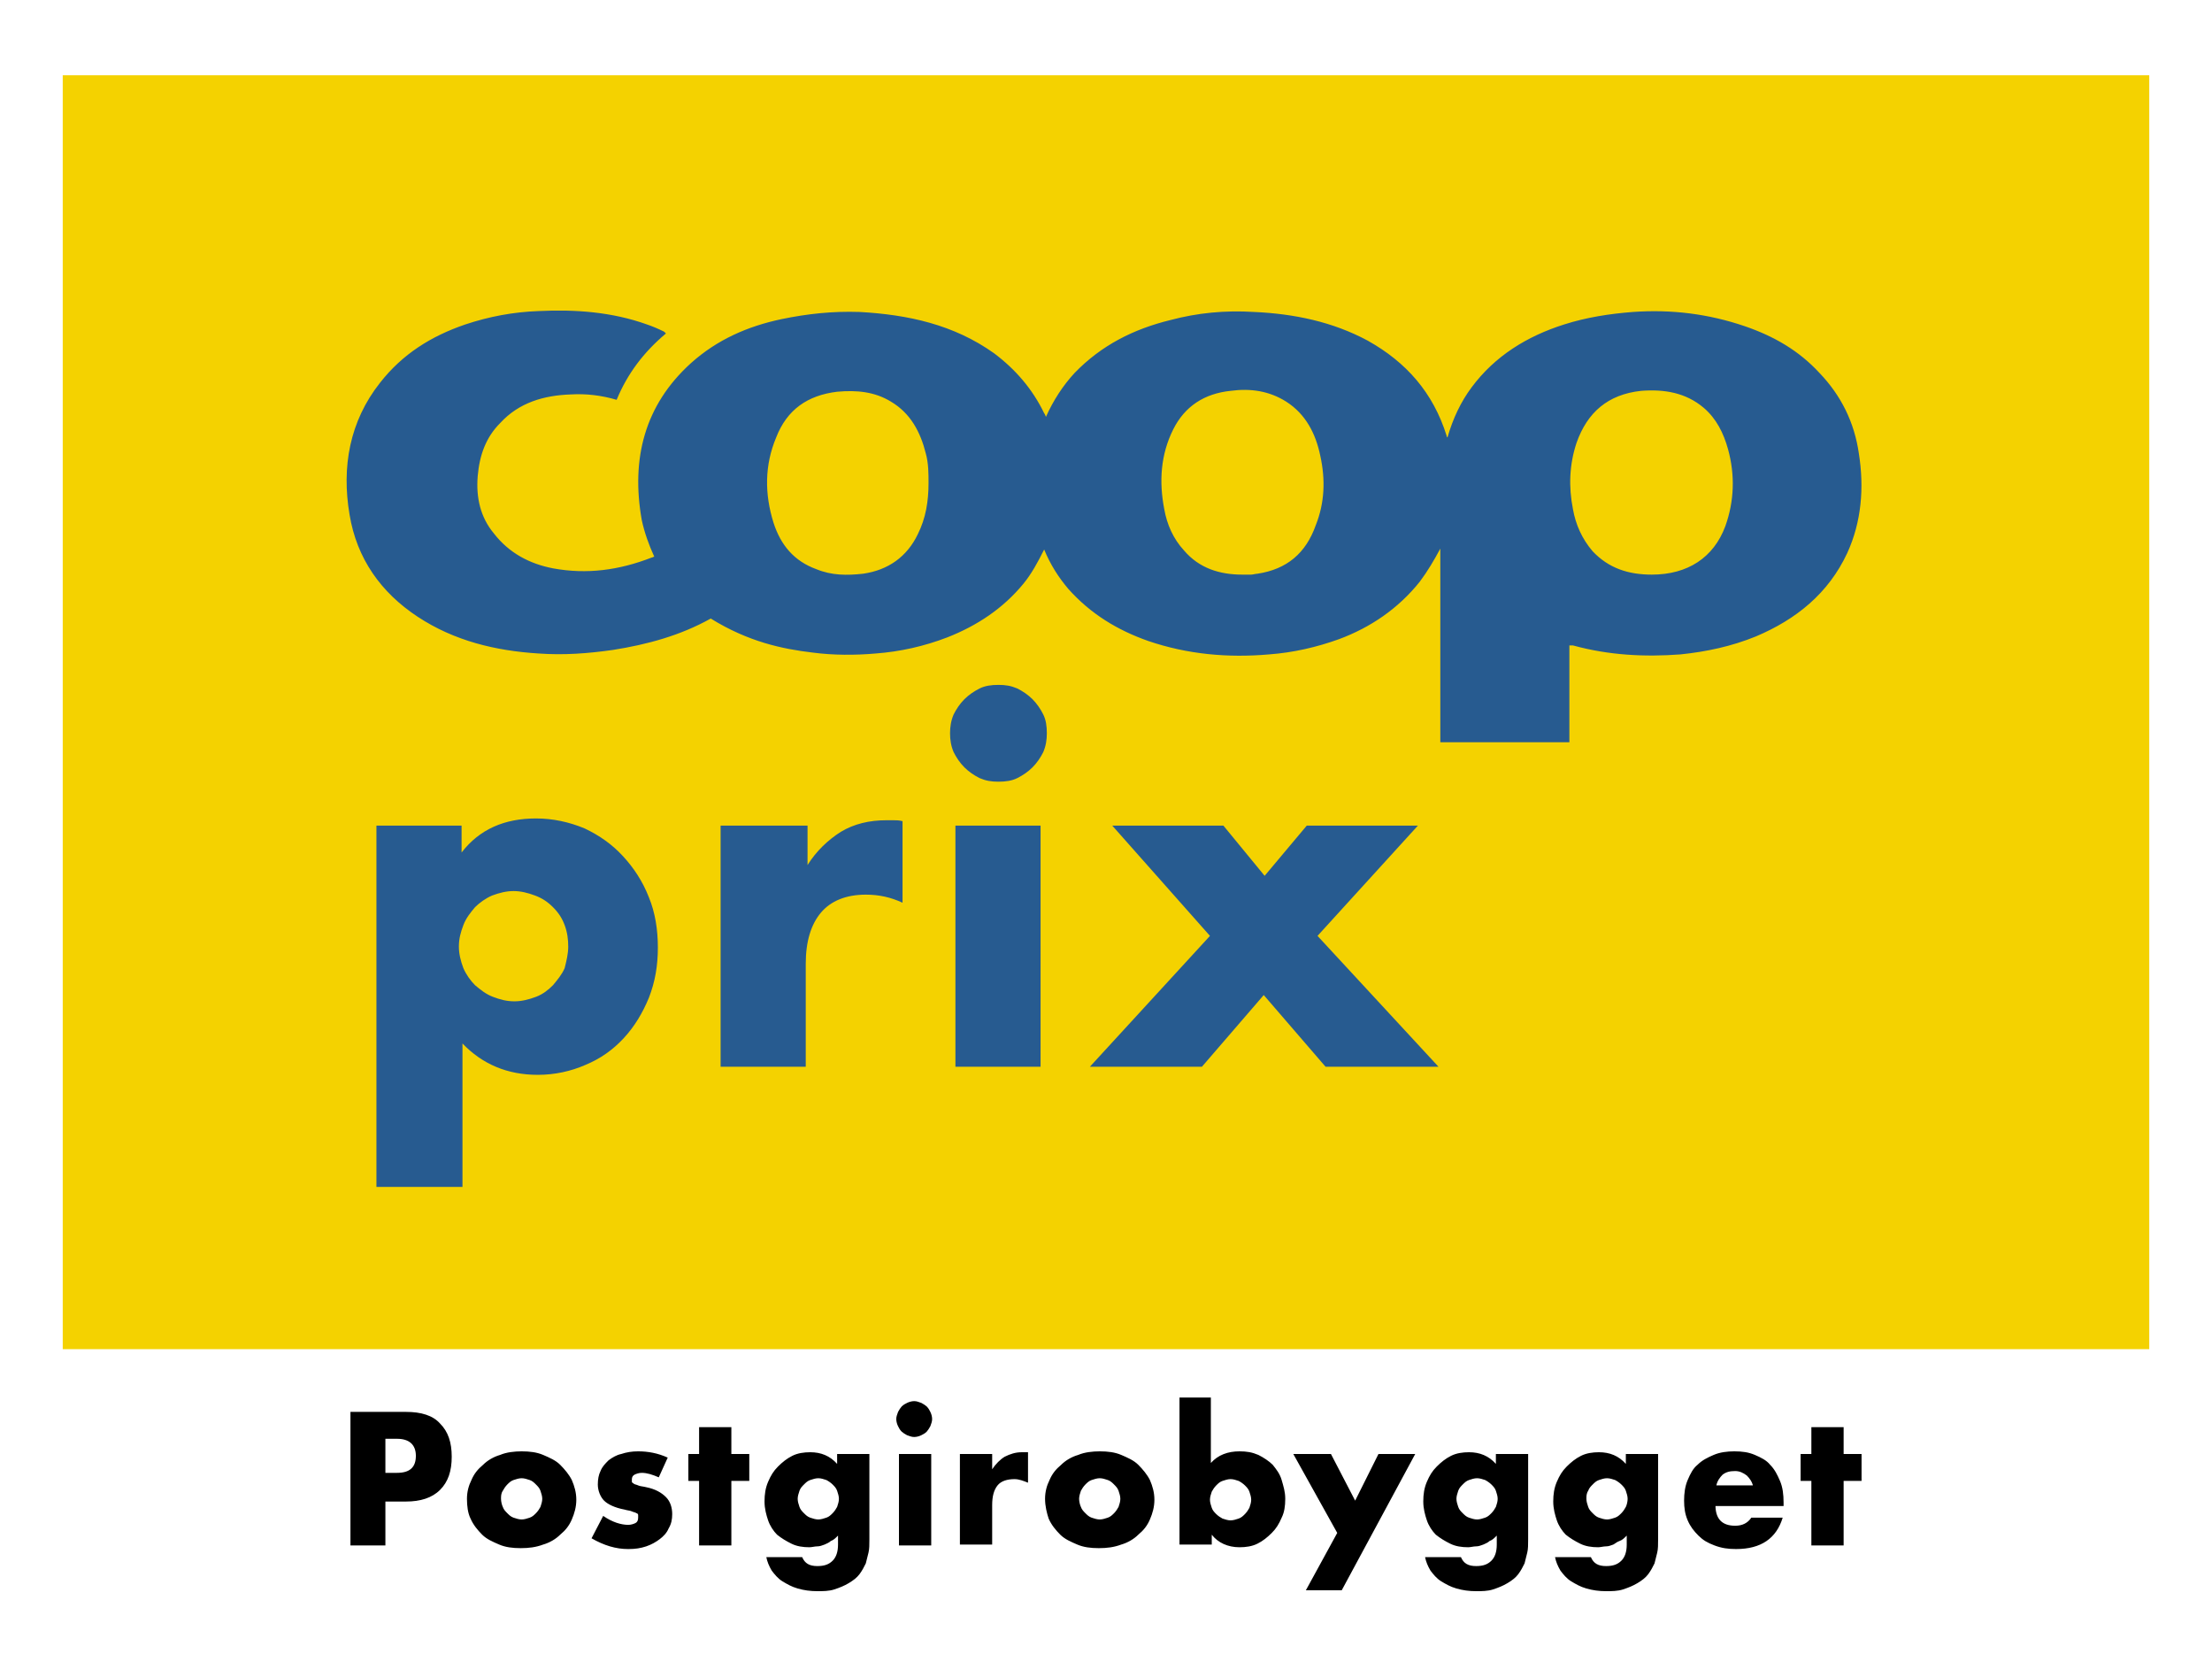 <?xml version="1.0" encoding="UTF-8"?> <svg xmlns="http://www.w3.org/2000/svg" id="Layer_1" viewBox="0 0 246.8 184.5"> <style> .st0{fill:#FFFFFF;} .st1{fill:#F4D200;} .st2{fill:#275B90;} .st3{fill:#000000;} </style> <path d="M0 0h246.8v184.5H0z" class="st0"></path> <path d="M3.5 3.5h239.8v147H3.5V3.5z" class="st1"></path> <path d="M239.8 8.4v167.7H7V8.4h232.8m7-8.4H0v184.5h246.8V0z" class="st0"></path> <path d="M74.3 37.2c-2.5 2.1-4.3 4.5-5.5 7.4-1.7-.5-3.4-.7-5.1-.6-3 .1-5.8.9-7.9 3.2-1.6 1.6-2.3 3.6-2.5 5.9-.2 2.4.3 4.6 1.8 6.4 1.7 2.2 4 3.4 6.6 3.9 3.8.7 7.4.2 11-1.2.1 0 .2-.1.3-.1-.6-1.3-1.1-2.7-1.4-4.1-1.2-6.8.3-12.8 5.5-17.5 2.9-2.6 6.3-4.1 10.1-4.9 2.9-.6 5.7-.9 8.7-.8 5.4.3 10.5 1.4 15 4.6 2.4 1.8 4.3 4 5.6 6.7.1.1.1.2.2.4.8-1.8 1.9-3.5 3.2-4.9 3-3.1 6.6-4.9 10.7-5.9 3-.8 6.1-1.1 9.3-.9 4.5.2 8.8 1.1 12.7 3.2 4.3 2.4 7.3 5.8 8.8 10.6 0 .1 0 .1.1.2.6-2.1 1.5-4 2.7-5.6 2.6-3.5 6.2-5.7 10.3-7 2.5-.8 5.1-1.2 7.7-1.4 4.3-.3 8.4.2 12.5 1.6 3.2 1.1 6 2.7 8.3 5.2 2.4 2.5 3.9 5.5 4.4 9 .6 3.8.3 7.6-1.3 11.1-2.1 4.5-5.7 7.4-10.2 9.3-2.7 1.1-5.5 1.7-8.4 2-4 .3-8 .1-12-1h-.4v10.8h-14.4V61.2c-.7 1.3-1.4 2.5-2.3 3.7-2.4 3-5.5 5.1-9 6.4-2.5.9-5.1 1.5-7.8 1.7-4.6.4-9.1 0-13.5-1.5-3.4-1.2-6.4-3-8.9-5.8-1.1-1.3-2-2.7-2.7-4.4-.7 1.4-1.4 2.7-2.3 3.8-2.3 2.8-5.2 4.7-8.5 6-2.6 1-5.3 1.6-8 1.8-2.3.2-4.7.2-7-.1-3.4-.4-7.2-1.2-11.4-3.8-3.4 1.9-7.1 2.9-10.9 3.5-2.8.4-5.5.6-8.3.4-4.8-.3-9.4-1.4-13.5-4.1s-6.8-6.5-7.6-11.4c-.9-5.3 0-10.4 3.4-14.7 2.5-3.2 5.7-5.2 9.5-6.5 2.7-.9 5.4-1.4 8.2-1.5 4.1-.2 8.2.1 12.1 1.5.6.2 1.3.5 1.9.8l.2.2zm110 26.9c4 0 6.9-1.9 8.2-5.4 1-2.8 1.1-5.7.3-8.6-.5-1.8-1.3-3.4-2.7-4.6-2-1.7-4.4-2.1-7-1.9-3.7.4-6 2.4-7.2 5.8-.8 2.4-.9 4.9-.4 7.4.3 1.7 1 3.3 2.2 4.7 1.8 1.9 4 2.6 6.6 2.6zm-45.7 0h1c.2 0 .5-.1.7-.1 3.3-.5 5.4-2.3 6.5-5.4 1-2.5 1.1-5.1.5-7.8-.5-2.4-1.6-4.6-3.8-6-1.9-1.2-4-1.5-6.2-1.2-2.9.3-5.1 1.7-6.4 4.3-1.4 2.8-1.6 5.8-1 8.9.3 1.7 1 3.3 2.2 4.6 1.7 2 4 2.7 6.5 2.7zm-35-10.2c0-1.1 0-2.2-.3-3.3-.6-2.4-1.7-4.5-3.9-5.8-1.8-1.1-3.8-1.3-6-1.1-3.3.4-5.6 2-6.8 5.1-1.3 3.1-1.3 6.3-.3 9.5.8 2.5 2.3 4.3 4.8 5.2 1.7.7 3.4.7 5.2.5 2.8-.4 4.9-1.9 6.1-4.4.9-1.8 1.2-3.7 1.2-5.7z" class="st2"></path> <path d="M51.4 132.4H42V92.1h9.5v3c2-2.6 4.8-3.8 8.3-3.8 1.9 0 3.7.4 5.4 1.1 1.7.8 3.1 1.8 4.3 3.1 1.2 1.3 2.2 2.8 2.9 4.6.7 1.7 1 3.6 1 5.6s-.3 3.8-1 5.6c-.7 1.7-1.6 3.2-2.8 4.5s-2.6 2.3-4.3 3c-1.6.7-3.4 1.1-5.3 1.1-3.4 0-6.2-1.2-8.4-3.5v16h-.2zm12-26.8c0-.8-.1-1.6-.4-2.4-.3-.8-.7-1.4-1.3-2s-1.2-1-2-1.3-1.6-.5-2.4-.5c-.8 0-1.6.2-2.4.5-.7.3-1.4.8-1.9 1.3-.5.6-1 1.2-1.3 2s-.5 1.5-.5 2.4c0 .8.2 1.6.5 2.4.3.7.8 1.4 1.3 1.9.6.5 1.2 1 2 1.3s1.5.5 2.4.5c.8 0 1.6-.2 2.4-.5s1.4-.8 1.9-1.3c.5-.6 1-1.2 1.3-1.9.2-.8.4-1.6.4-2.4zm17.2-13.5h9.5v4.4c1-1.6 2.3-2.8 3.7-3.7 1.5-.9 3.2-1.3 5.1-1.3h.8c.3 0 .6 0 1 .1v9.1c-1.3-.6-2.6-.9-4.1-.9-2.2 0-3.9.7-5 2s-1.7 3.2-1.7 5.7V119h-9.5V92.1h.2zM106 81.8c0-.7.1-1.4.4-2.1.3-.6.7-1.2 1.2-1.7s1.1-.9 1.7-1.2c.6-.3 1.3-.4 2.1-.4s1.4.1 2.1.4c.6.3 1.2.7 1.7 1.2s.9 1.1 1.2 1.7c.3.6.4 1.3.4 2.1 0 .7-.1 1.4-.4 2.1-.3.6-.7 1.2-1.2 1.7s-1.1.9-1.7 1.2c-.6.3-1.3.4-2.1.4s-1.4-.1-2.1-.4c-.6-.3-1.2-.7-1.7-1.2s-.9-1.1-1.2-1.7c-.3-.7-.4-1.4-.4-2.1zm10.1 10.3V119h-9.5V92.1h9.5zm18.9 12.3l-10.9-12.3h12.4l4.6 5.6 4.7-5.6h12.4L147 104.4l13.5 14.6h-12.6l-6.9-8-6.9 8h-12.5l13.4-14.6z" class="st2"></path> <path d="M43 172.4h-3.9v-14.9h6.2c1.7 0 3 .4 3.8 1.3.9.9 1.3 2.1 1.3 3.7s-.4 2.8-1.3 3.7c-.9.9-2.2 1.3-3.8 1.3H43v4.9zm0-8.1h1.3c1.4 0 2.1-.6 2.1-1.9 0-1.2-.7-1.9-2.1-1.9H43v3.8zM52.1 167.2c0-.8.2-1.5.5-2.1.3-.7.7-1.2 1.3-1.7.5-.5 1.2-.9 1.9-1.1.7-.3 1.6-.4 2.4-.4.9 0 1.7.1 2.4.4.7.3 1.4.6 1.9 1.1.5.5 1 1.1 1.3 1.7.3.7.5 1.4.5 2.2 0 .8-.2 1.5-.5 2.2-.3.7-.7 1.2-1.3 1.7-.5.5-1.2.9-1.9 1.1-.8.3-1.6.4-2.5.4-.9 0-1.7-.1-2.4-.4-.7-.3-1.4-.6-1.9-1.1-.5-.5-1-1.1-1.3-1.8-.3-.6-.4-1.4-.4-2.2zm3.8 0c0 .3.1.7.2.9.1.3.3.5.5.7.2.2.4.4.7.5.3.1.6.2.9.2.3 0 .6-.1.9-.2.3-.1.5-.3.7-.5.2-.2.4-.5.5-.7.1-.3.2-.6.2-.9 0-.3-.1-.6-.2-.9-.1-.3-.3-.5-.5-.7-.2-.2-.4-.4-.7-.5-.3-.1-.6-.2-.9-.2-.3 0-.6.1-.9.2-.3.1-.5.3-.7.5-.2.2-.4.5-.5.7-.2.3-.2.6-.2.9zM73.5 164.8c-.7-.3-1.3-.5-1.9-.5-.3 0-.6.1-.8.2-.2.1-.3.3-.3.5v.3c0 .1.1.1.2.2s.3.1.5.2.5.1.9.2c1 .2 1.7.6 2.2 1.1.5.5.7 1.2.7 1.9 0 .6-.1 1.1-.4 1.6-.2.5-.6.9-1 1.2-.4.3-.9.6-1.5.8-.6.2-1.2.3-2 .3-1.4 0-2.7-.4-4.1-1.2l1.3-2.5c1 .7 2 1 2.8 1 .3 0 .6-.1.8-.2.2-.1.3-.3.3-.6v-.3c0-.1-.1-.2-.2-.2-.1-.1-.3-.1-.5-.2s-.5-.1-.8-.2c-1.1-.2-1.9-.6-2.3-1-.4-.4-.7-1.1-.7-1.8 0-.6.1-1.1.3-1.5.2-.5.5-.8.9-1.2.4-.3.9-.6 1.4-.7.6-.2 1.2-.3 1.9-.3 1.1 0 2.2.2 3.3.7l-1 2.2zM81.6 165.2v7.2H78v-7.2h-1.2v-3H78v-3h3.6v3h2v3h-2zM97 162.2v9.5c0 .6 0 1.1-.1 1.5l-.3 1.2c-.2.4-.4.8-.7 1.2-.3.4-.7.7-1.2 1-.5.3-1 .5-1.6.7-.6.2-1.3.2-1.9.2-.8 0-1.5-.1-2.2-.3-.7-.2-1.2-.5-1.7-.8-.5-.3-.9-.8-1.2-1.2-.3-.5-.5-1-.6-1.5h4c.3.7.8 1 1.7 1 .8 0 1.3-.2 1.7-.6.4-.4.6-1 .6-1.8v-1c-.3.3-.5.5-.8.6-.2.2-.5.3-.7.4-.3.1-.5.2-.8.2-.3 0-.6.1-.9.1-.7 0-1.4-.1-2-.4-.6-.3-1.1-.6-1.6-1-.4-.4-.8-1-1-1.6-.2-.6-.4-1.3-.4-2.1s.1-1.5.4-2.2c.3-.7.6-1.2 1.1-1.7.5-.5 1-.9 1.6-1.2.6-.3 1.3-.4 2-.4 1.2 0 2.2.4 3 1.3v-1.1H97zm-8 5c0 .3.1.6.2.9.1.3.3.5.5.7.2.2.4.4.7.5s.6.2.9.2c.3 0 .6-.1.9-.2.3-.1.5-.3.7-.5.2-.2.4-.5.5-.7.1-.3.2-.6.2-.9 0-.3-.1-.6-.2-.9-.1-.3-.3-.5-.5-.7-.2-.2-.5-.4-.7-.5-.3-.1-.6-.2-.9-.2-.3 0-.6.1-.9.2-.3.1-.5.3-.7.5-.2.2-.4.4-.5.7-.1.3-.2.6-.2.9zM100 158.3c0-.3.1-.5.2-.8.1-.2.3-.5.4-.6.2-.2.4-.3.6-.4.2-.1.5-.2.8-.2.3 0 .5.1.8.2.2.1.5.3.6.4.2.2.3.4.4.6.1.2.2.5.2.8 0 .3-.1.5-.2.8-.1.2-.3.5-.4.6-.2.2-.4.3-.6.4s-.5.2-.8.2c-.3 0-.5-.1-.8-.2-.2-.1-.5-.3-.6-.4-.2-.2-.3-.4-.4-.6-.1-.2-.2-.5-.2-.8zm3.9 3.9v10.2h-3.6v-10.2h3.6zM107.1 162.2h3.6v1.7c.4-.6.9-1.1 1.4-1.4.6-.3 1.2-.5 1.9-.5h.7v3.4c-.5-.2-1-.4-1.5-.4-.8 0-1.5.2-1.9.7s-.6 1.2-.6 2.2v4.4h-3.6v-10.1zM116.6 167.2c0-.8.2-1.5.5-2.1.3-.7.7-1.2 1.3-1.7.5-.5 1.2-.9 1.9-1.1.7-.3 1.6-.4 2.4-.4.9 0 1.7.1 2.4.4.7.3 1.4.6 1.9 1.1.5.5 1 1.1 1.3 1.7.3.7.5 1.4.5 2.2 0 .8-.2 1.5-.5 2.2-.3.7-.7 1.2-1.3 1.7-.5.5-1.2.9-1.9 1.1-.8.3-1.6.4-2.5.4-.9 0-1.7-.1-2.4-.4-.7-.3-1.4-.6-1.9-1.1-.5-.5-1-1.1-1.3-1.8-.2-.6-.4-1.4-.4-2.2zm3.8 0c0 .3.1.7.2.9.1.3.3.5.5.7.2.2.4.4.7.5.3.1.6.2.9.2.3 0 .6-.1.9-.2.3-.1.5-.3.7-.5.2-.2.4-.5.5-.7.1-.3.2-.6.2-.9 0-.3-.1-.6-.2-.9-.1-.3-.3-.5-.5-.7-.2-.2-.4-.4-.7-.5-.3-.1-.6-.2-.9-.2-.3 0-.6.1-.9.2-.3.1-.5.3-.7.5-.2.2-.4.5-.5.7-.1.3-.2.6-.2.9zM135.1 155.9v7.3c.8-.9 1.9-1.3 3.2-1.3.8 0 1.4.1 2.1.4.6.3 1.2.7 1.6 1.1.4.5.8 1 1 1.7s.4 1.3.4 2.1-.1 1.5-.4 2.1c-.3.7-.6 1.2-1.1 1.7-.5.5-1 .9-1.6 1.2-.6.3-1.3.4-2 .4-1.3 0-2.4-.5-3.1-1.4v1.1h-3.6v-16.4h3.5zm4.5 11.4c0-.3-.1-.6-.2-.9-.1-.3-.3-.5-.5-.7-.2-.2-.5-.4-.7-.5-.3-.1-.6-.2-.9-.2-.3 0-.6.1-.9.2-.3.1-.5.3-.7.5-.2.2-.4.5-.5.7-.1.3-.2.6-.2.9 0 .3.1.6.2.9.1.3.3.5.5.7s.5.4.7.5c.3.1.6.2.9.2.3 0 .6-.1.9-.2.3-.1.5-.3.7-.5.2-.2.4-.5.5-.7.1-.3.2-.6.2-.9zM149.2 171l-4.9-8.8h4.2l2.7 5.2 2.6-5.2h4.1l-8.2 15.2h-4l3.5-6.4zM170.5 162.2v9.5c0 .6 0 1.1-.1 1.5l-.3 1.2c-.2.4-.4.8-.7 1.2-.3.4-.7.7-1.2 1-.5.3-1 .5-1.6.7s-1.3.2-1.9.2c-.8 0-1.5-.1-2.2-.3-.7-.2-1.2-.5-1.7-.8-.5-.3-.9-.8-1.2-1.2-.3-.5-.5-1-.6-1.5h4c.3.7.8 1 1.7 1 .8 0 1.3-.2 1.7-.6.4-.4.6-1 .6-1.8v-1c-.3.3-.5.5-.8.6-.2.2-.5.3-.7.4-.3.1-.5.2-.8.2-.3 0-.6.1-.9.1-.7 0-1.4-.1-2-.4-.6-.3-1.1-.6-1.6-1-.4-.4-.8-1-1-1.6-.2-.6-.4-1.3-.4-2.1s.1-1.5.4-2.2c.3-.7.6-1.2 1.1-1.7.5-.5 1-.9 1.6-1.2.6-.3 1.3-.4 2-.4 1.2 0 2.2.4 3 1.3v-1.1h3.6zm-8 5c0 .3.1.6.2.9.1.3.3.5.5.7.2.2.4.4.7.5s.6.2.9.2c.3 0 .6-.1.9-.2.3-.1.5-.3.7-.5.2-.2.4-.5.5-.7.1-.3.2-.6.2-.9 0-.3-.1-.6-.2-.9-.1-.3-.3-.5-.5-.7-.2-.2-.5-.4-.7-.5-.3-.1-.6-.2-.9-.2-.3 0-.6.1-.9.2-.3.1-.5.3-.7.5-.2.2-.4.4-.5.7-.1.3-.2.6-.2.9zM185 162.2v9.5c0 .6 0 1.1-.1 1.5l-.3 1.2c-.2.4-.4.8-.7 1.2-.3.4-.7.7-1.2 1-.5.3-1 .5-1.6.7-.6.2-1.3.2-1.9.2-.8 0-1.5-.1-2.2-.3-.7-.2-1.2-.5-1.7-.8-.5-.3-.9-.8-1.2-1.2-.3-.5-.5-1-.6-1.5h4c.3.7.8 1 1.7 1 .8 0 1.3-.2 1.7-.6.4-.4.6-1 .6-1.8v-1c-.3.3-.5.5-.8.6s-.5.3-.7.4c-.3.1-.5.2-.8.2-.3 0-.6.1-.9.1-.7 0-1.4-.1-2-.4-.6-.3-1.1-.6-1.6-1-.4-.4-.8-1-1-1.6-.2-.6-.4-1.3-.4-2.1s.1-1.5.4-2.2c.3-.7.6-1.2 1.1-1.7s1-.9 1.6-1.2c.6-.3 1.3-.4 2-.4 1.2 0 2.2.4 3 1.3v-1.1h3.6zm-8 5c0 .3.1.6.2.9.1.3.3.5.5.7.2.2.4.4.7.5s.6.2.9.2c.3 0 .6-.1.9-.2s.5-.3.7-.5.4-.5.5-.7.2-.6.2-.9c0-.3-.1-.6-.2-.9-.1-.3-.3-.5-.5-.7-.2-.2-.5-.4-.7-.5-.3-.1-.6-.2-.9-.2-.3 0-.6.1-.9.2-.3.1-.5.3-.7.5-.2.2-.4.4-.5.7-.2.3-.2.6-.2.9zM191.4 167.9c0 1.5.7 2.3 2.2 2.3.8 0 1.4-.3 1.8-.9h3.5c-.7 2.3-2.4 3.5-5.2 3.5-.9 0-1.6-.1-2.4-.4s-1.3-.6-1.8-1.1c-.5-.5-.9-1-1.2-1.7-.3-.7-.4-1.4-.4-2.2 0-.8.1-1.6.4-2.3.3-.7.6-1.3 1.1-1.7.5-.5 1.1-.8 1.8-1.1.7-.3 1.5-.4 2.3-.4.9 0 1.6.1 2.3.4.7.3 1.3.6 1.7 1.1.5.5.8 1.1 1.1 1.8.3.7.4 1.5.4 2.4v.4h-7.6zm4.2-2.1c-.1-.5-.4-.9-.7-1.2-.4-.3-.8-.5-1.3-.5-.6 0-1 .1-1.4.4-.3.3-.6.7-.7 1.2h4.1zM205.7 165.2v7.2h-3.6v-7.2h-1.2v-3h1.2v-3h3.6v3h2v3h-2z" class="st3"></path> </svg> 